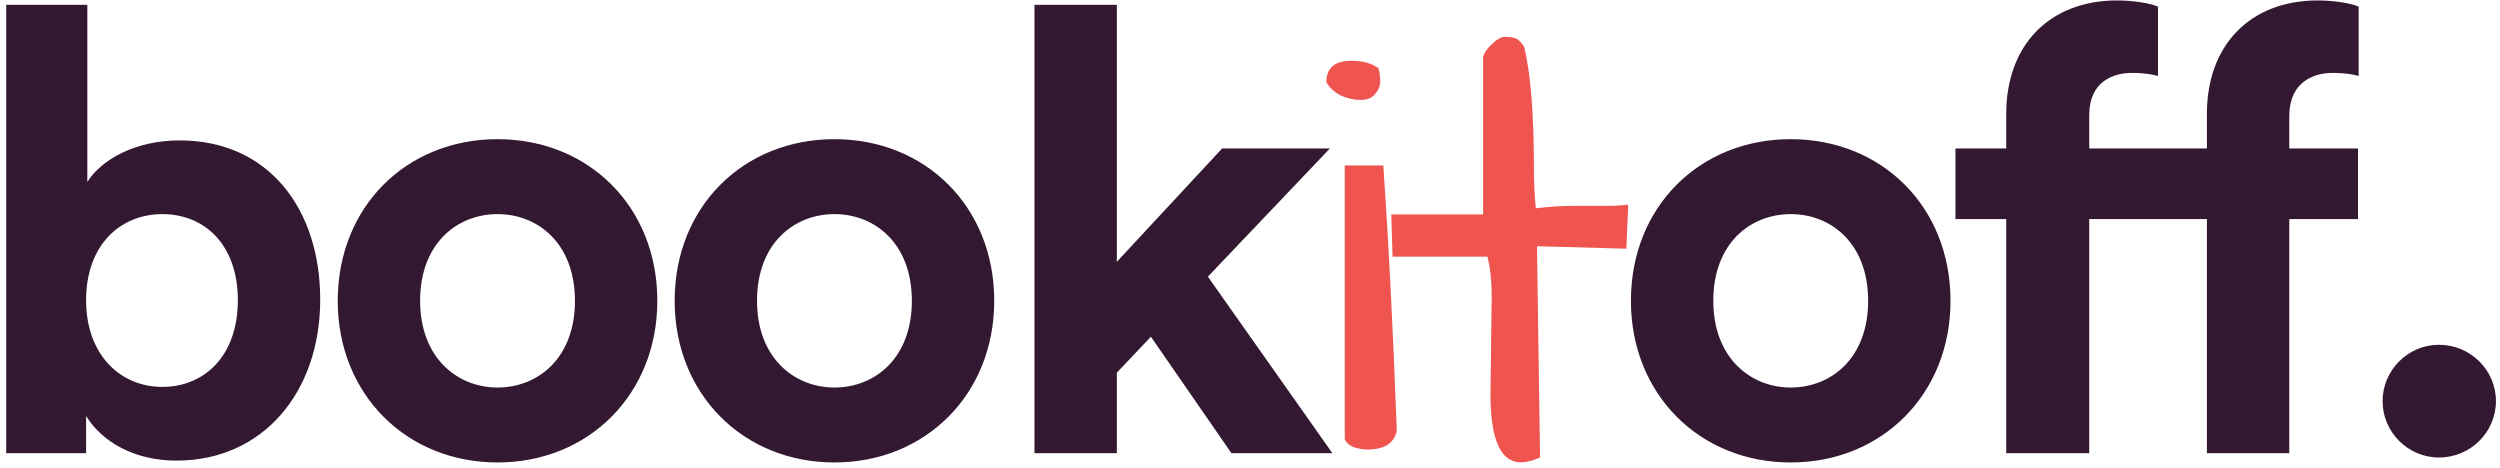 <?xml version="1.0" encoding="UTF-8" standalone="no"?>
<svg width="331" height="62" viewBox="0 0 331 62" fill="none" xmlns="http://www.w3.org/2000/svg">
<path d="M11.4 60H0.822V0.632H11.564V24.084C13.368 21.214 17.796 18.59 23.782 18.59C35.59 18.59 42.396 27.692 42.396 39.664C42.396 51.882 34.852 60.984 23.372 60.984C17.796 60.984 13.532 58.524 11.4 55.08V60ZM31.49 39.746C31.49 32.366 27.062 28.348 21.486 28.348C15.992 28.348 11.4 32.366 11.4 39.746C11.4 47.044 15.992 51.226 21.486 51.226C27.062 51.226 31.49 47.126 31.49 39.746ZM65.873 51.308C71.203 51.308 76.123 47.454 76.123 39.828C76.123 32.202 71.203 28.348 65.873 28.348C60.543 28.348 55.623 32.202 55.623 39.828C55.623 47.372 60.543 51.308 65.873 51.308ZM65.873 18.426C77.927 18.426 87.029 27.364 87.029 39.828C87.029 52.21 77.927 61.23 65.873 61.23C53.819 61.23 44.717 52.21 44.717 39.828C44.717 27.364 53.819 18.426 65.873 18.426ZM110.48 51.308C115.81 51.308 120.73 47.454 120.73 39.828C120.73 32.202 115.81 28.348 110.48 28.348C105.15 28.348 100.23 32.202 100.23 39.828C100.23 47.372 105.15 51.308 110.48 51.308ZM110.48 18.426C122.534 18.426 131.636 27.364 131.636 39.828C131.636 52.21 122.534 61.23 110.48 61.23C98.426 61.23 89.324 52.21 89.324 39.828C89.324 27.364 98.426 18.426 110.48 18.426ZM176.078 19.656L159.924 36.63L176.406 60H163.04L152.38 44.584L147.87 49.34V60H136.964V0.632H147.87V34.662L161.81 19.656H176.078ZM237.091 51.308C242.421 51.308 247.341 47.454 247.341 39.828C247.341 32.202 242.421 28.348 237.091 28.348C231.761 28.348 226.841 32.202 226.841 39.828C226.841 47.372 231.761 51.308 237.091 51.308ZM237.091 18.426C249.145 18.426 258.247 27.364 258.247 39.828C258.247 52.21 249.145 61.23 237.091 61.23C225.037 61.23 215.935 52.21 215.935 39.828C215.935 27.364 225.037 18.426 237.091 18.426ZM303.1 15.228V19.656H312.202V29.004H303.1V60H292.194V29.004H276.614V60H265.626V29.004H258.902V19.656H265.626V15.064C265.626 5.962 271.366 0.058 280.304 0.058C282.6 0.058 284.814 0.468 285.716 0.878V10.062C285.142 9.898 284.076 9.652 282.272 9.652C279.894 9.652 276.614 10.718 276.614 15.228V19.656H292.194V15.064C292.194 5.962 297.934 0.058 306.872 0.058C309.168 0.058 311.382 0.468 312.284 0.878V10.062C311.71 9.898 310.644 9.652 308.84 9.652C306.462 9.652 303.182 10.718 303.1 15.228ZM315.456 53.112C315.456 49.012 318.818 45.65 322.918 45.65C327.1 45.65 330.462 49.012 330.462 53.112C330.462 57.212 327.1 60.574 322.918 60.574C318.818 60.574 315.456 57.212 315.456 53.112Z" fill="#331832"/>
<path d="M183.151 21.904C183.853 32.009 184.447 43.708 184.934 57.001C184.609 58.676 183.313 59.514 181.043 59.514C180.449 59.514 179.827 59.406 179.179 59.19C178.584 58.919 178.206 58.568 178.044 58.136V21.904H183.151ZM175.612 10.881C175.612 8.99 176.72 8.044 178.936 8.044C180.395 8.044 181.583 8.368 182.502 9.017C182.664 9.611 182.745 10.205 182.745 10.8C182.745 11.34 182.529 11.88 182.097 12.421C181.665 12.961 181.016 13.231 180.151 13.231C179.287 13.231 178.422 13.042 177.558 12.664C176.693 12.232 176.045 11.637 175.612 10.881ZM197.338 52.219L197.5 39.25C197.5 37.197 197.311 35.44 196.933 33.981H184.37L184.207 28.389H196.366V7.477C196.528 6.99 196.852 6.504 197.338 6.018C198.095 5.261 198.716 4.883 199.203 4.883C199.743 4.883 200.202 4.937 200.581 5.045C200.959 5.153 201.364 5.531 201.796 6.18C202.661 9.746 203.093 15.123 203.093 22.31C203.093 24.093 203.174 25.849 203.336 27.578C205.066 27.362 206.795 27.254 208.524 27.254C208.524 27.254 209.929 27.254 212.739 27.254C213.765 27.254 214.711 27.2 215.576 27.092L215.332 32.928L203.498 32.603L203.904 60.567C202.931 61 202.094 61.216 201.391 61.216C198.689 61.216 197.338 58.217 197.338 52.219Z" fill="#F0544F"/>
</svg>
